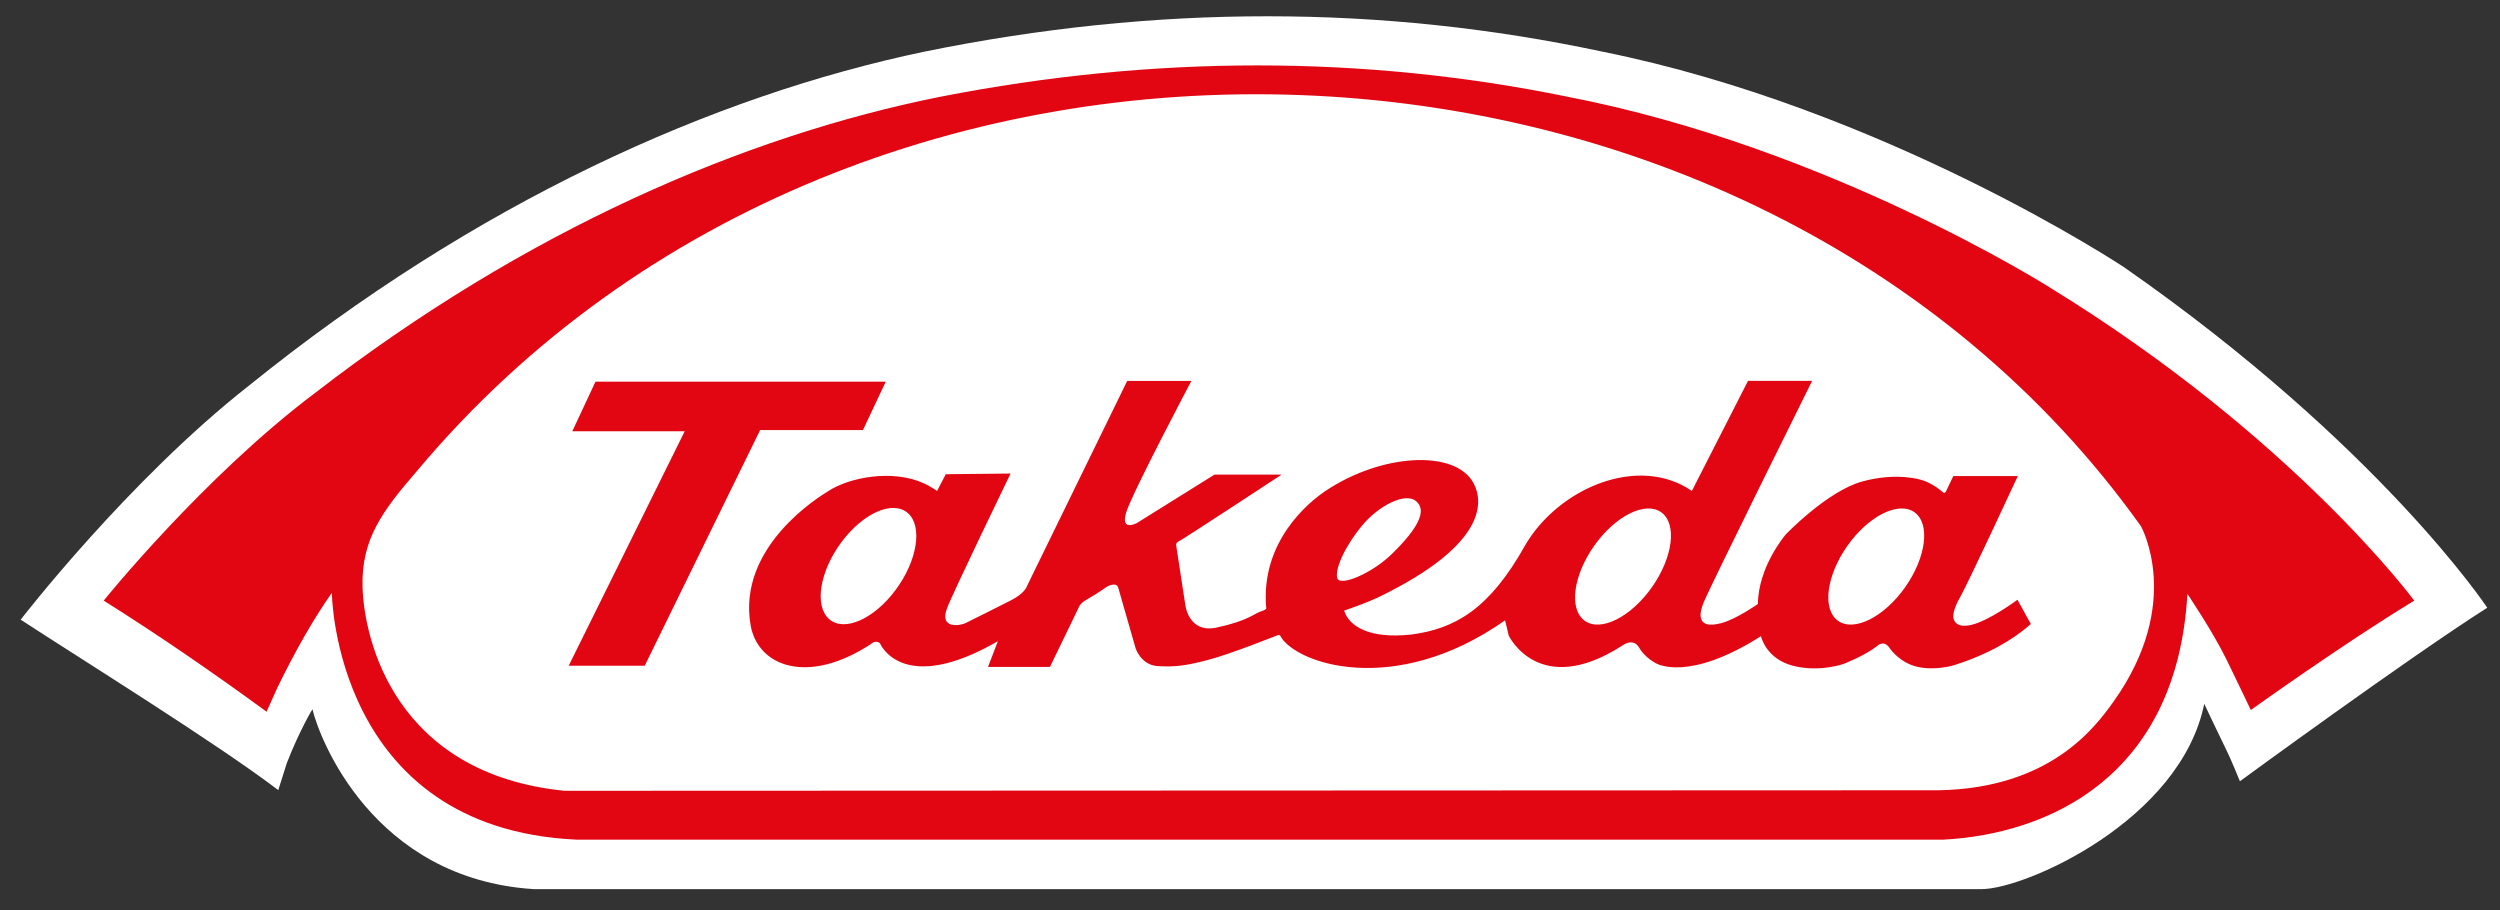 <?xml version="1.0" encoding="UTF-8"?><svg id="Capa_1" xmlns="http://www.w3.org/2000/svg" viewBox="0 0 162.383 59.132"><rect x="0" y="0" width="162.383" height="59.132" fill="#333333" stroke="none"/><defs><style>.cls-1{fill:#fff;}.cls-2{fill:#e20613;}</style></defs><path class="cls-1" d="M20.295,46.066c.417,1.81,3.887,11.02,14.381,11.686h94.019c2.882,0,12.954-4.49,14.477-12.037,0,0,1.226,2.585,1.432,2.989,.272,.528,.885,2.041,.885,2.041,0,0,10.992-8.047,16.066-11.271,0,0-6.971-10.536-23.591-22.117,0,0-15.543-10.317-33.924-14.011-14.324-3.052-28.975-3.052-43.954,0-13.816,2.882-29.192,9.814-43.915,21.7-7.849,6.159-14.828,15.203-14.828,15.203,3.631,2.379,12.743,8.029,16.732,11.073l.554-1.756c.864-2.209,1.666-3.499,1.666-3.499"/><polygon class="cls-2" points="36.938 43.242 41.876 43.242 49.373 27.936 56.051 27.936 57.532 24.791 38.679 24.791 37.172 28.013 44.474 28.013 36.938 43.242"/><g><path class="cls-2" d="M21.554,38.506s.133,15.298,15.885,16.031H126.252c6.725-.362,15.143-4.012,15.827-15.96,0,0,1.644,2.426,2.558,4.3,.913,1.872,1.561,3.242,1.561,3.242,0,0,5.919-4.25,10.614-7.107,0,0-7.806-10.592-23.619-20.307,0,0-14.386-9.149-31.402-12.427-13.256-2.706-26.819-2.706-40.681,0-12.792,2.556-27.019,8.705-40.649,19.248-7.265,5.464-13.726,13.486-13.726,13.486,3.362,2.11,6.888,4.517,10.579,7.215l.697-1.548c1.198-2.461,2.38-4.518,3.543-6.172m15.129,12.859c-10.975-1.091-13.036-9.747-13.134-13.239-.086-3.083,1.269-4.925,3.572-7.577C55.95-3.836,113.751-1.277,139.062,34.18c0,0,2.801,4.974-1.787,11.398-1.177,1.648-4.082,5.609-11.313,5.752l-89.279,.035Z"/><path class="cls-2" d="M108.075,33.424c.899,.927,.439,3.189-1.028,5.054-1.467,1.864-3.383,2.624-4.282,1.697-.9-.928-.439-3.189,1.028-5.055,1.467-1.864,3.385-2.624,4.282-1.696m-21.205,4.147c-.194-.528,.425-1.993,1.563-3.386,1.135-1.39,2.892-2.229,3.557-1.624,.334,.305,.88,1.036-1.603,3.44-1.289,1.25-3.321,2.098-3.517,1.569m-33.017,2.641c-.971-.857-.614-3.095,.8-4.994,1.412-1.901,3.345-2.747,4.316-1.891,.974,.858,.617,3.094-.797,4.994-1.415,1.903-3.349,2.749-4.319,1.891m65.361-.037c-.9-.928-.437-3.189,1.029-5.055,1.467-1.864,3.383-2.624,4.282-1.696,.897,.927,.437,3.189-1.029,5.054-1.467,1.864-3.383,2.624-4.282,1.697m-5.675-15.435l-3.646,7.149c-3.516-2.41-8.694-.143-10.834,3.538-2.341,4.196-4.609,5.423-7.396,5.79-2.739,.298-4.047-.548-4.356-1.555,.52-.18,1.56-.545,2.219-.864,7.214-3.496,6.78-6.305,6.186-7.413-1.179-2.207-6.002-1.94-9.658,.533-1.021,.691-4.175,3.231-3.813,7.543,0,0,.112,.111-.332,.25-.444,.139-.845,.619-2.899,1.055-1.83,.387-2.025-1.499-2.025-1.499l-.582-3.813s-.071-.185,.177-.298c.25-.113,6.666-4.328,6.666-4.328h-4.359l-5.036,3.142s-1.085,.594-.708-.667c.381-1.262,4.24-8.559,4.24-8.559h-4.168l-6.516,13.337s-.12,.446-1.028,.911c-.909,.467-2.498,1.254-2.971,1.489-.308,.146-1.729,.421-1.176-1,.298-.832,4.115-8.722,4.115-8.722l-4.208,.044-.563,1.085s-.45-.308-.844-.485c-2.047-.948-4.896-.391-6.244,.511-.468,.287-5.915,3.566-5.027,8.691,.466,2.693,3.724,3.923,7.823,1.224,0,0,.277-.276,.573-.059,0,0,1.4,3.487,7.665-.118l-.639,1.667h4.023l1.856-3.832s.059-.289,.584-.575c.525-.284,1.284-.818,1.284-.818,0,0,.549-.307,.701,.047l1.14,3.975s.355,1.095,1.444,1.152c1.09,.058,1.73-.005,3.212-.388,1.484-.384,4.604-1.635,4.604-1.635l.113,.019c.906,1.816,7.4,4.115,14.624-.971,.008,.054,.237,.996,.237,.996,0,0,1.968,4.121,7.372,.647,0,0,.709-.548,1.095,.128,.386,.675,1.105,1.024,1.105,1.024,0,0,2.049,1.26,6.811-1.764,0,0,.305,1.443,2.036,1.909,1.73,.466,3.33-.108,3.33-.108,0,0,1.314-.501,2.161-1.146,0,0,.38-.418,.764,.024,0,0,.489,.811,1.481,1.192,.99,.382,2.269,.18,2.842-.011,1.029-.324,3.175-1.111,4.917-2.652l-.871-1.576s-1.825,1.365-3.008,1.636c-1.195,.275-1.159-.56-1.159-.56,0,0-.024-.443,.443-1.241,.465-.8,3.748-7.868,3.748-7.868h-4.19l-.491,1.026s-.095,.108-.143,.06c-.046-.047-.728-.643-1.443-.836,0,0-1.589-.525-3.858,.108-2.267,.633-4.941,3.426-4.941,3.426,0,0-1.792,2.066-1.816,4.525,0,0-1.384,.968-2.328,1.23-.942,.263-1.169-.012-1.169-.012,0,0-.491-.192-.024-1.326,.467-1.134,7.043-14.386,7.043-14.386h-4.166Z"/></g></svg>